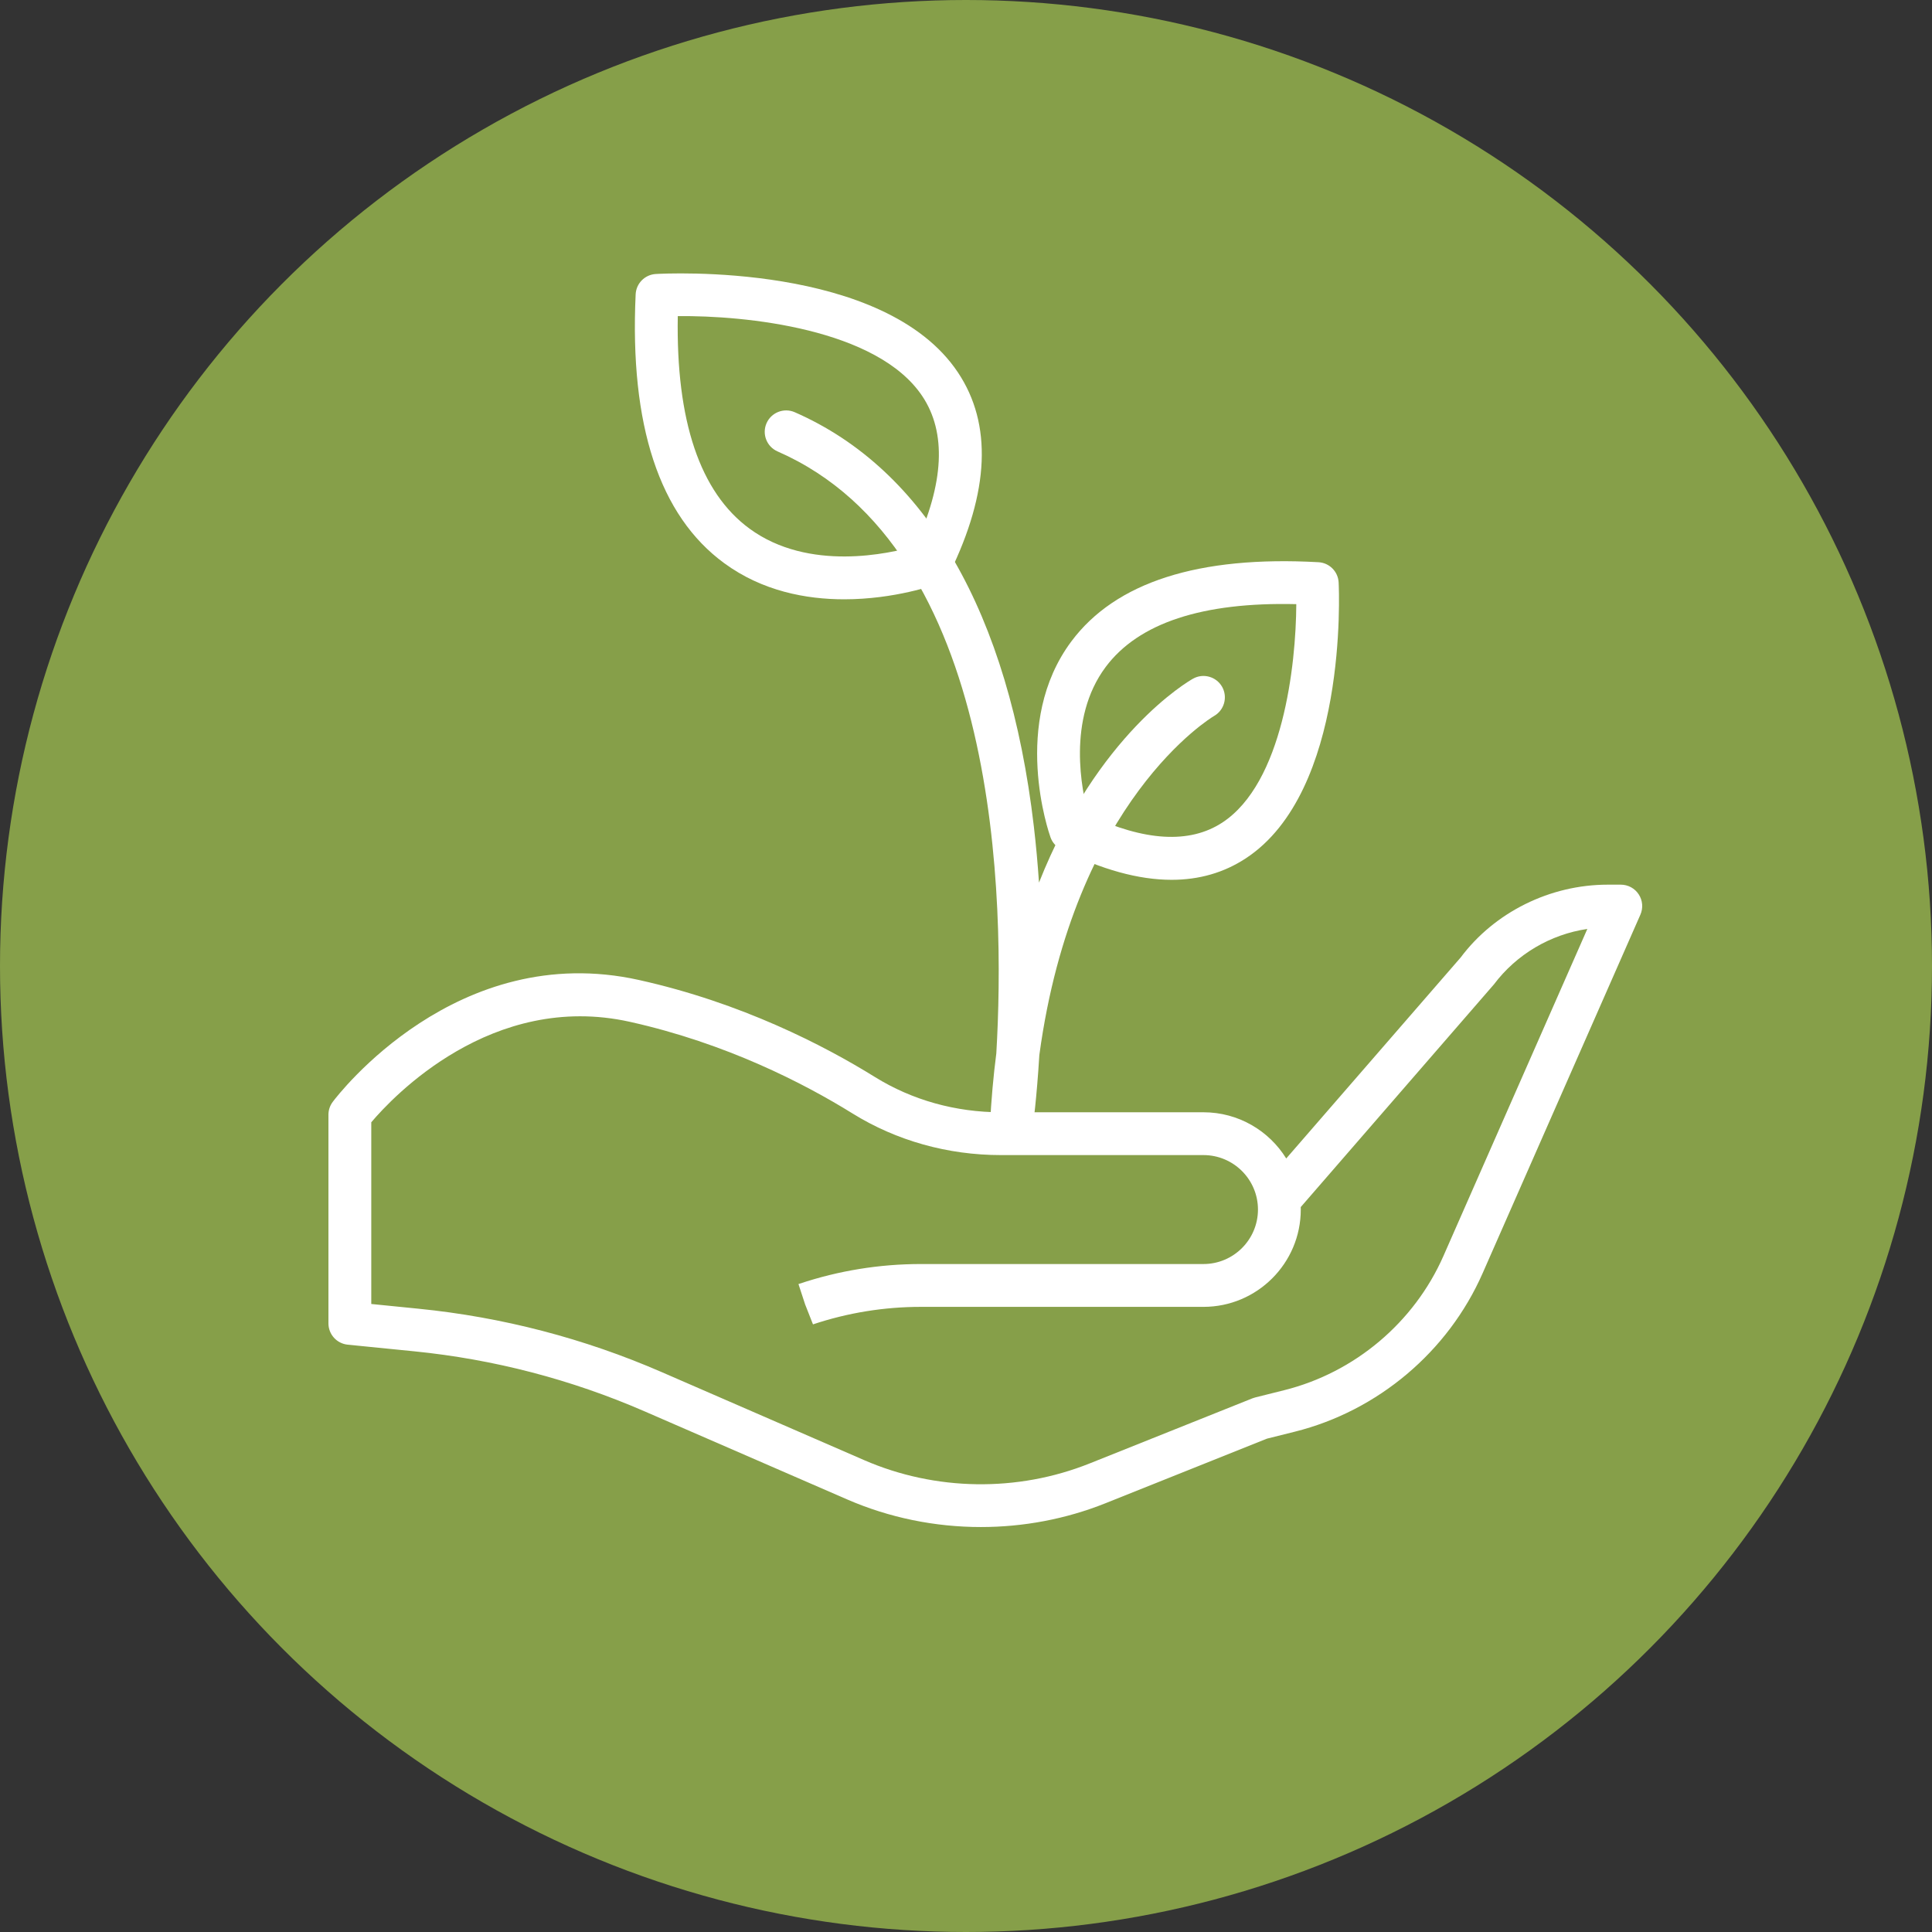 <?xml version="1.0" encoding="UTF-8"?> <svg xmlns="http://www.w3.org/2000/svg" width="100" height="100" viewBox="0 0 100 100" fill="none"><rect x="0" y="0" width="100" height="100" fill="#333333" stroke="none"/> <circle cx="50" cy="50" r="50" fill="#869F49"></circle> <g clip-path="url(#clip0)"> <path d="M50.773 79.039C48.404 79.039 46.037 78.562 43.844 77.608L33.36 73.05C29.567 71.401 25.557 70.356 21.441 69.944L17.998 69.6C17.431 69.543 17 69.067 17 68.497V57.698C17 57.458 17.078 57.225 17.222 57.033C17.479 56.689 23.65 48.627 33.076 50.725C38.377 51.903 42.645 54.108 45.292 55.75C47.214 56.942 49.467 57.571 51.807 57.571H62.291C64.098 57.571 65.687 58.528 66.575 59.962L75.604 49.559C77.355 47.221 80.219 45.79 83.217 45.79H83.892C84.267 45.79 84.615 45.978 84.82 46.292C85.025 46.605 85.057 47.001 84.906 47.344L76.74 65.903C74.954 69.963 71.319 73.029 67.016 74.105L65.579 74.464L57.221 77.807C55.164 78.629 52.968 79.039 50.773 79.039ZM19.217 67.494L21.662 67.739C26.007 68.173 30.24 69.277 34.245 71.018L44.728 75.576C48.414 77.179 52.666 77.242 56.398 75.748L64.825 72.378C64.872 72.359 64.919 72.344 64.968 72.332L66.478 71.954C70.122 71.043 73.2 68.447 74.711 65.011L82.16 48.082C80.253 48.363 78.498 49.391 77.328 50.949L67.326 62.478C67.327 62.521 67.328 62.563 67.328 62.607C67.328 65.383 65.068 67.643 62.292 67.643H47.664C45.763 67.643 43.884 67.948 42.08 68.549L41.673 67.515L41.328 66.462L41.385 66.444C43.409 65.769 45.524 65.426 47.664 65.426H62.292C63.846 65.426 65.112 64.161 65.112 62.606C65.112 61.052 63.847 59.787 62.292 59.787H51.808C49.054 59.787 46.398 59.042 44.125 57.632C41.624 56.081 37.593 53.999 32.596 52.888C25.458 51.304 20.322 56.783 19.217 58.089V67.494H19.217Z" fill="white"></path> <path d="M60.642 45.539C58.937 45.539 57.026 45.013 54.922 43.961C54.668 43.833 54.471 43.611 54.375 43.343C54.289 43.102 52.309 37.407 55.456 33.195C57.743 30.133 62.043 28.754 68.244 29.1C68.809 29.131 69.26 29.584 69.288 30.151C69.31 30.591 69.767 40.977 64.471 44.435C63.345 45.171 62.066 45.539 60.642 45.539ZM56.336 42.182C59.247 43.548 61.574 43.681 63.26 42.58C66.401 40.529 67.08 34.44 67.096 31.271C62.237 31.153 58.93 32.248 57.231 34.521C55.21 37.227 55.995 40.951 56.336 42.182Z" fill="white"></path> <path d="M43.695 31.02C41.73 31.02 39.463 30.599 37.485 29.15C34.129 26.692 32.587 22.01 32.901 15.237C32.927 14.671 33.376 14.216 33.942 14.182C34.422 14.155 45.767 13.55 49.585 19.28C51.363 21.948 51.217 25.441 49.153 29.666C49.028 29.923 48.808 30.121 48.54 30.219C48.391 30.274 46.311 31.02 43.695 31.02ZM48.158 29.18H48.169H48.158ZM35.082 16.363C34.986 21.788 36.233 25.485 38.794 27.362C41.86 29.609 46.047 28.654 47.363 28.27C48.869 25.002 48.996 22.393 47.741 20.509C45.408 17.006 38.565 16.322 35.082 16.363Z" fill="white"></path> <path d="M52.349 59.398C52.314 59.398 52.279 59.396 52.243 59.393C51.653 59.337 51.211 58.827 51.241 58.234C51.306 56.93 51.418 55.694 51.569 54.522C52.03 46.68 51.793 28.418 40.247 23.366C39.686 23.121 39.43 22.468 39.675 21.907C39.92 21.347 40.575 21.091 41.135 21.336C47.939 24.313 52.219 31.724 53.511 42.769C53.627 43.758 53.714 44.734 53.778 45.684C56.819 38.001 61.471 35.285 61.748 35.13C62.281 34.829 62.957 35.02 63.258 35.552C63.556 36.085 63.368 36.759 62.838 37.06C62.72 37.128 55.587 41.409 53.796 54.611C53.66 56.87 53.463 58.31 53.445 58.442C53.368 58.995 52.896 59.398 52.349 59.398Z" fill="white"></path> </g> <defs> <clipPath id="clip0"> <rect width="68" height="68" fill="white" transform="translate(17 14)"></rect> </clipPath> </defs> </svg> 